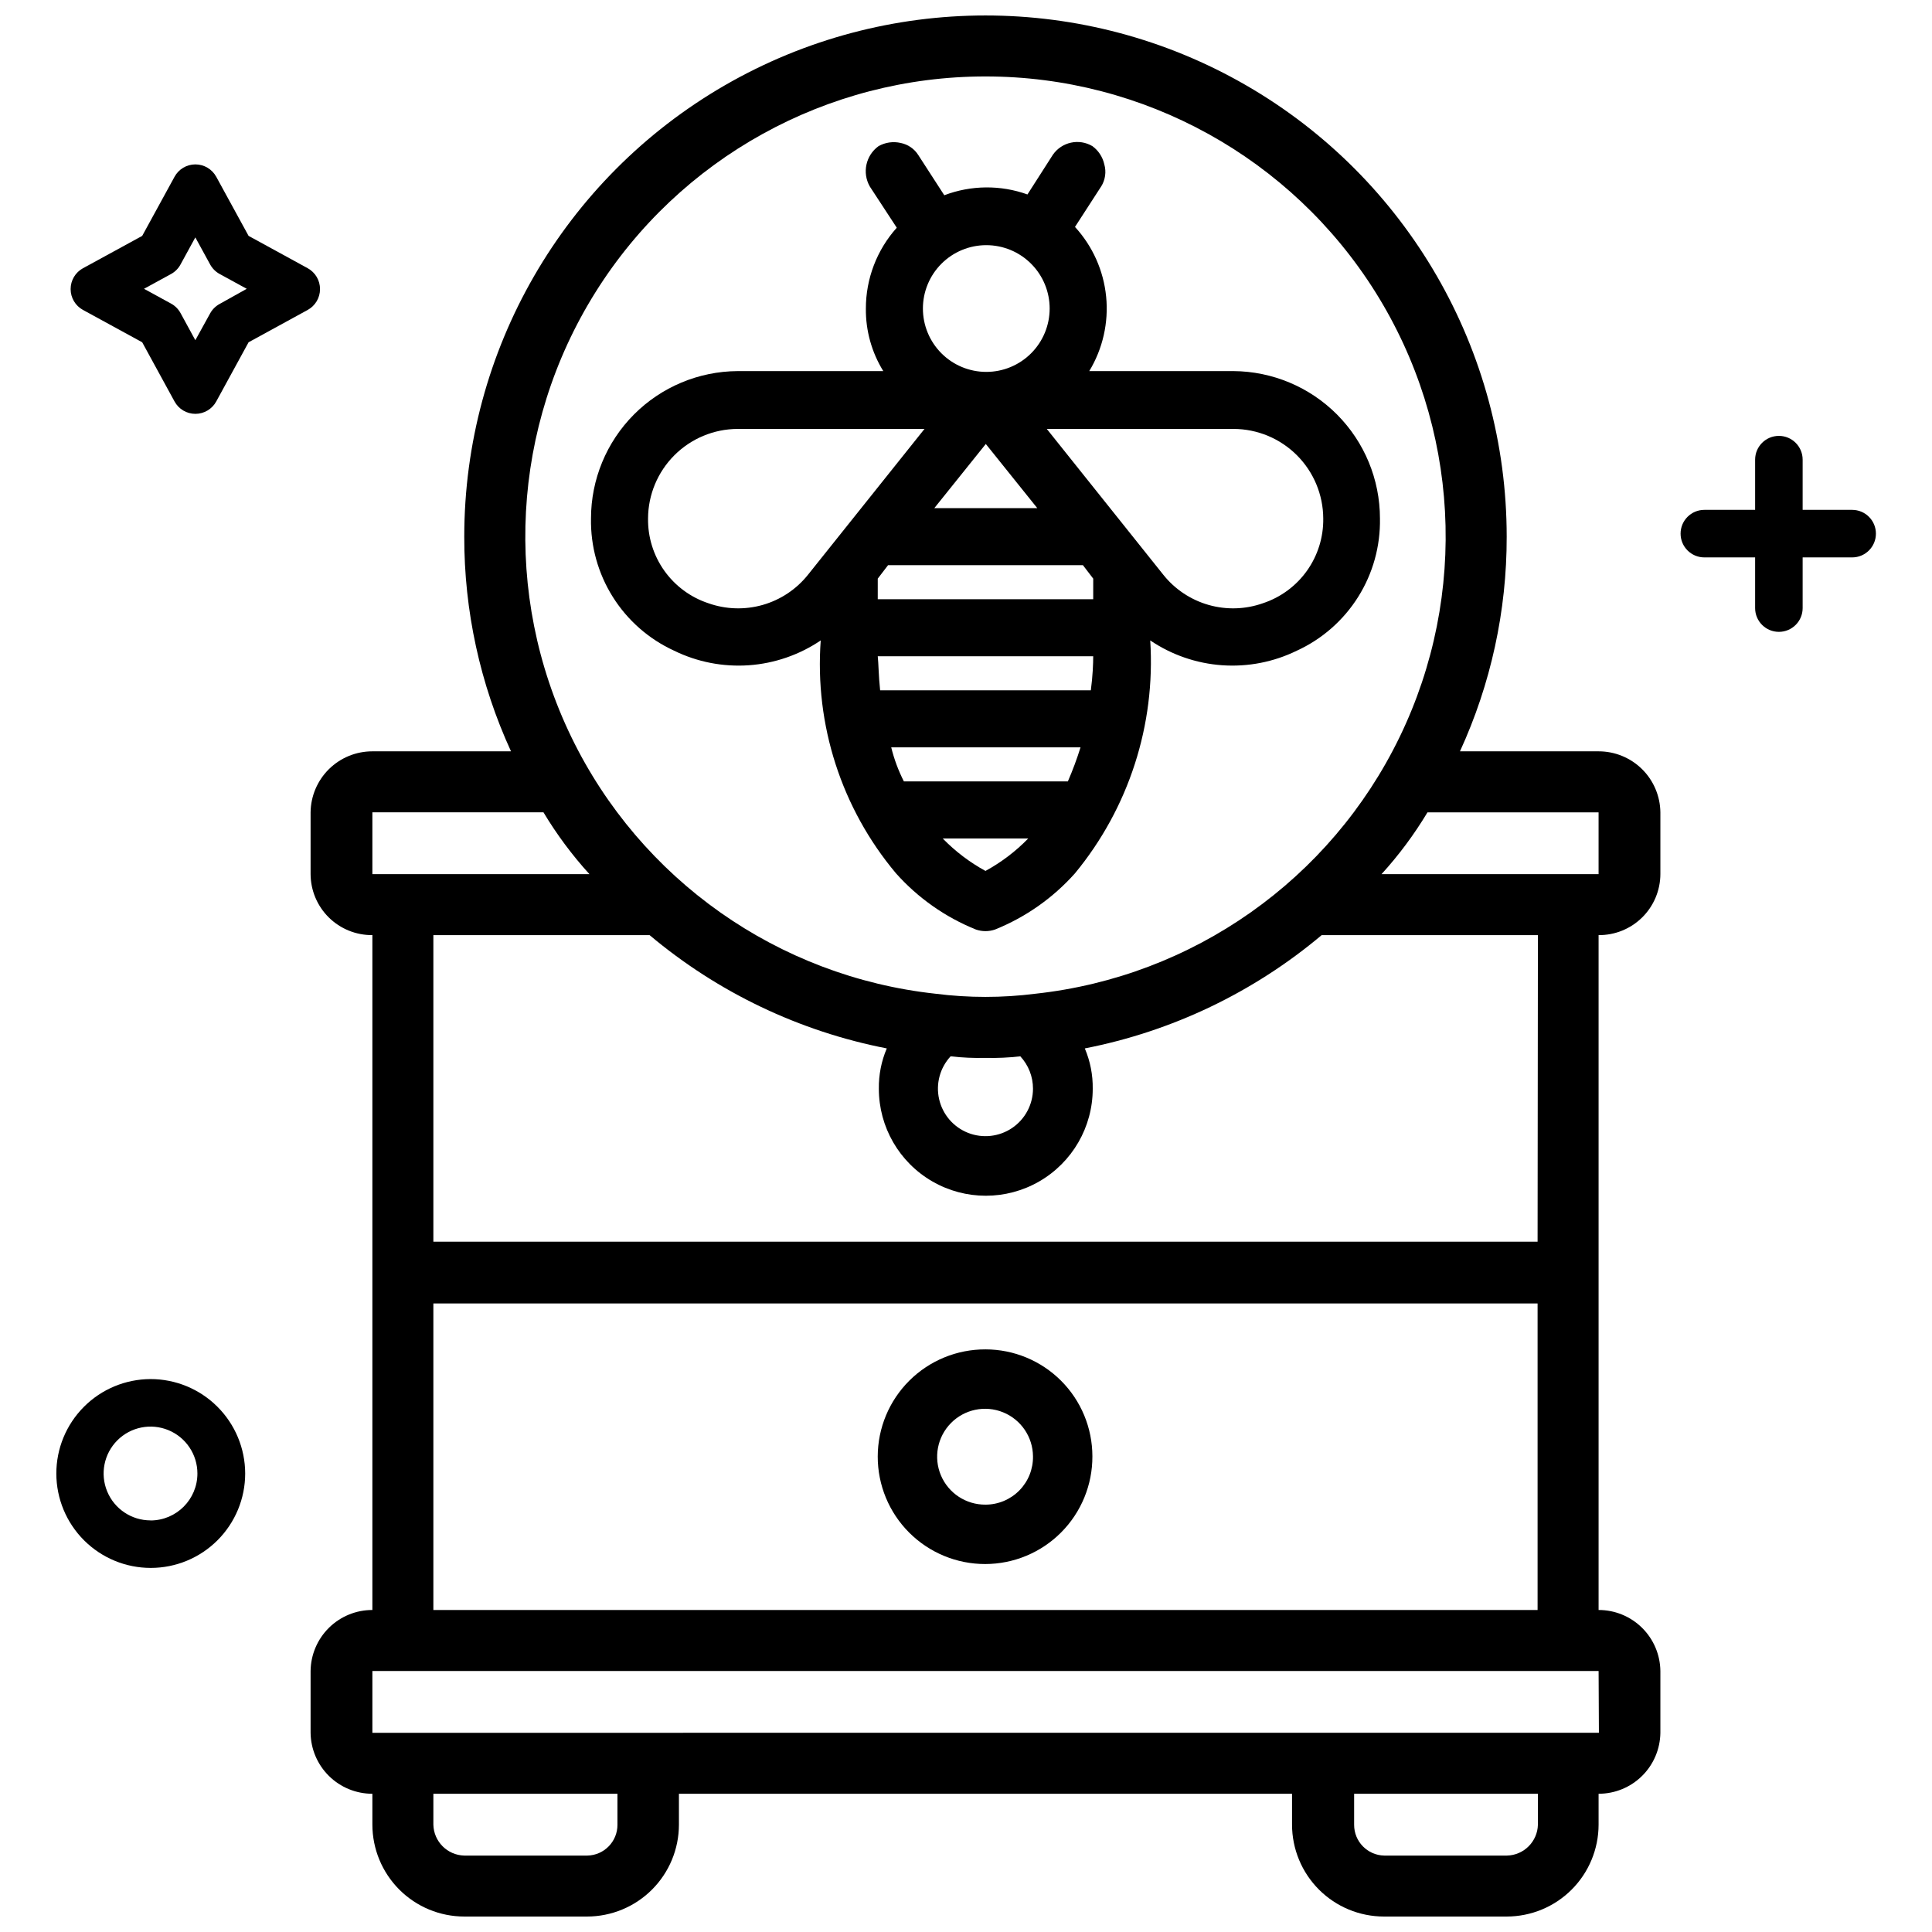 <?xml version="1.0" encoding="UTF-8"?>
<!-- Uploaded to: ICON Repo, www.svgrepo.com, Generator: ICON Repo Mixer Tools -->
<svg width="800px" height="800px" version="1.1" viewBox="144 144 512 512" xmlns="http://www.w3.org/2000/svg">
 <defs>
  <clipPath id="a">
   <path d="m226 148.09h359v503.81h-359z"/>
  </clipPath>
 </defs>
 <g clip-path="url(#a)">
  <path d="m567.64 343.11h-36.734c8.191-17.844 12.418-37.254 12.383-56.887 0-49.348-26.324-94.949-69.062-119.62-42.738-24.672-95.391-24.672-138.13 0-42.734 24.676-69.062 70.277-69.062 119.62-0.035 19.633 4.191 39.043 12.387 56.887h-36.738c-4.309-0.004-8.445 1.688-11.512 4.715-3.062 3.027-4.812 7.141-4.863 11.449v16.375c0.02 4.316 1.754 8.449 4.828 11.484 3.074 3.035 7.231 4.719 11.547 4.68v178.85c-4.309-0.008-8.445 1.688-11.512 4.715-3.062 3.027-4.812 7.141-4.863 11.449v16.375c0.051 4.305 1.801 8.422 4.863 11.445 3.066 3.027 7.203 4.723 11.512 4.719v8.188-0.004c0.008 6.457 2.574 12.648 7.141 17.215 4.562 4.566 10.754 7.133 17.211 7.137h32.539c6.453-0.004 12.645-2.57 17.211-7.137s7.133-10.758 7.137-17.215v-8.188h162.48v8.188c0.004 6.457 2.574 12.648 7.137 17.215 4.566 4.566 10.758 7.133 17.215 7.137h32.539-0.004c6.457-0.004 12.648-2.57 17.215-7.137 4.562-4.566 7.133-10.758 7.137-17.215v-8.188 0.004c4.309 0.004 8.445-1.691 11.512-4.719 3.066-3.023 4.812-7.141 4.863-11.445v-16.375c-0.051-4.309-1.797-8.422-4.863-11.449s-7.203-4.723-11.512-4.715v-178.85c4.32 0.039 8.473-1.645 11.547-4.68 3.074-3.035 4.812-7.168 4.828-11.484v-16.375c-0.051-4.309-1.797-8.422-4.863-11.449-3.066-3.027-7.203-4.719-11.512-4.715zm-162.48-178.85c41.988-0.02 81.031 21.574 103.34 57.152 22.301 35.574 24.727 80.125 6.414 117.91-18.312 37.785-54.781 63.488-96.527 68.027-8.781 1.117-17.668 1.117-26.449 0-41.742-4.539-78.215-30.242-96.527-68.027-18.309-37.785-15.887-82.336 6.418-117.91 22.301-35.578 61.344-57.172 103.34-57.152zm12.594 268.28c-0.016 4.16-2.082 8.047-5.527 10.383-3.441 2.336-7.816 2.816-11.688 1.293-3.871-1.527-6.738-4.867-7.66-8.922-0.926-4.059 0.215-8.309 3.043-11.359 3.066 0.355 6.152 0.492 9.238 0.418 3.082 0.074 6.168-0.062 9.234-0.418 2.172 2.34 3.371 5.414 3.359 8.605zm-175.07-73.262h45.344c3.508 5.848 7.586 11.332 12.176 16.375h-57.52zm64.949 268.28c0.023 4.453-3.527 8.098-7.977 8.188h-32.621c-4.477-0.109-8.078-3.711-8.188-8.188v-8.188l48.785 0.004zm243.93 0c-0.113 4.477-3.715 8.078-8.188 8.188h-32.539c-4.449-0.09-8-3.734-7.977-8.188v-8.188h48.703zm16.164-24.352-325.04 0.004v-16.375h324.96zm-308.88-32.535v-81.238h292.63v81.238zm292.63-97.613h-292.63v-81.238h57.309c18.059 15.184 39.688 25.516 62.852 30.02-1.441 3.383-2.156 7.027-2.102 10.703 0 10.125 5.402 19.48 14.172 24.543 8.766 5.062 19.57 5.062 28.34 0 8.766-5.062 14.168-14.418 14.168-24.543 0.055-3.676-0.66-7.32-2.098-10.703 23.129-4.516 44.73-14.848 62.766-30.02h57.309zm16.164-97.402h-57.52c4.59-5.043 8.668-10.527 12.176-16.375h45.344z"/>
 </g>
 <path d="m361.5 313.72c-1.641 22.383 5.512 44.523 19.941 61.715 5.824 6.535 13.082 11.637 21.203 14.906 1.633 0.559 3.406 0.559 5.035 0 8.121-3.269 15.379-8.371 21.203-14.906 14.25-17.289 21.379-39.359 19.941-61.715 5.664 3.828 12.234 6.098 19.055 6.578 6.816 0.477 13.641-0.848 19.781-3.852 6.688-3.062 12.336-8.012 16.254-14.238 3.914-6.227 5.926-13.465 5.789-20.816-0.004-10.32-4.094-20.215-11.367-27.531-7.277-7.312-17.152-11.453-27.469-11.516h-38.207 0.004c3.586-5.918 5.156-12.844 4.477-19.73-0.68-6.891-3.578-13.371-8.258-18.477l6.926-10.707 0.004 0.004c1.102-1.75 1.41-3.891 0.84-5.879-0.43-1.938-1.551-3.656-3.152-4.828-3.559-2.109-8.148-1.102-10.496 2.309l-6.719 10.496h0.004c-7.137-2.559-14.953-2.484-22.043 0.211l-6.926-10.707c-1.051-1.633-2.715-2.769-4.621-3.148-1.992-0.465-4.09-0.164-5.875 0.84-3.394 2.453-4.391 7.07-2.309 10.707l7.137 10.914c-5.277 5.887-8.191 13.512-8.188 21.414-0.062 5.852 1.539 11.602 4.617 16.582h-38.625c-10.316 0.062-20.191 4.203-27.469 11.516-7.273 7.316-11.359 17.211-11.367 27.531-0.137 7.352 1.875 14.59 5.793 20.816 3.914 6.227 9.562 11.176 16.25 14.238 6.141 3.004 12.965 4.328 19.785 3.852 6.816-0.48 13.387-2.75 19.051-6.578zm43.664 61.086c-4.191-2.285-8.012-5.188-11.336-8.605h22.672c-3.328 3.418-7.148 6.32-11.336 8.605zm21.832-23.723h-43.457c-1.461-2.871-2.586-5.898-3.356-9.027h50.172-0.004c-0.957 3.07-2.078 6.082-3.356 9.027zm6.086-24.141h-55.84c-0.418-3.988-0.418-7.137-0.629-9.027h57.098c0 1.891-0.125 5.25-0.629 9.027zm0.629-24.141h-57.098v-5.457l2.731-3.57h51.641l2.731 3.57zm-42.109-24.141 13.645-17.004 13.645 17.004zm79.352-20.992c6.281 0.027 12.297 2.535 16.742 6.981 4.441 4.441 6.949 10.457 6.977 16.742 0.074 4.953-1.434 9.801-4.301 13.84-2.867 4.039-6.949 7.059-11.652 8.621-4.648 1.652-9.691 1.809-14.434 0.457-4.742-1.355-8.945-4.156-12.016-8.016l-30.859-38.625zm-65.582-48.699c4.457 0 8.727 1.766 11.875 4.918 3.152 3.148 4.922 7.418 4.922 11.875 0 4.453-1.77 8.723-4.922 11.875-3.148 3.148-7.418 4.918-11.875 4.918-4.453 0-8.723-1.77-11.875-4.918-3.148-3.152-4.918-7.422-4.918-11.875 0-4.457 1.77-8.727 4.918-11.875 3.152-3.152 7.422-4.918 11.875-4.918zm-89.633 72.422c0.027-6.285 2.535-12.301 6.977-16.742 4.441-4.445 10.461-6.953 16.742-6.981h49.543l-30.859 38.625c-3.074 3.859-7.273 6.66-12.016 8.016-4.742 1.352-9.789 1.195-14.434-0.457-4.703-1.562-8.785-4.582-11.652-8.621-2.871-4.039-4.375-8.887-4.301-13.84z"/>
 <path d="m405.16 501.6c-7.559-0.027-14.812 2.949-20.172 8.281-5.356 5.328-8.371 12.57-8.379 20.125-0.008 7.559 2.988 14.805 8.332 20.148s12.59 8.34 20.148 8.332c7.555-0.008 14.797-3.023 20.125-8.379 5.332-5.359 8.312-12.613 8.281-20.172-0.004-7.512-2.992-14.719-8.305-20.031s-12.52-8.301-20.031-8.305zm0 41.145c-5.137 0.039-9.793-3.016-11.801-7.746-2.004-4.727-0.961-10.199 2.641-13.859 3.602-3.664 9.055-4.797 13.816-2.871 4.762 1.93 7.894 6.535 7.938 11.668 0.055 3.379-1.246 6.637-3.613 9.043-2.367 2.41-5.606 3.766-8.98 3.766z"/>
 <path d="m183.89 509.47c-6.633 0.016-12.988 2.664-17.668 7.367-4.68 4.699-7.305 11.062-7.293 17.695 0.012 6.633 2.656 12.992 7.352 17.676 4.695 4.684 11.059 7.312 17.691 7.305 6.633-0.004 12.992-2.644 17.68-7.336 4.688-4.691 7.324-11.051 7.324-17.684-0.012-6.644-2.66-13.012-7.367-17.703-4.703-4.695-11.078-7.328-17.719-7.32zm0 37.449c-5.027 0-9.559-3.027-11.484-7.672-1.922-4.644-0.859-9.988 2.695-13.543 3.555-3.555 8.898-4.617 13.543-2.695 4.644 1.926 7.672 6.457 7.672 11.484 0 6.867-5.559 12.434-12.426 12.445z"/>
 <path d="m634.84 279.12h-13.121v-13.309c0-3.477-2.816-6.297-6.297-6.297-3.477 0-6.297 2.82-6.297 6.297v13.309h-13.457c-3.477 0-6.297 2.82-6.297 6.301 0 3.477 2.82 6.297 6.297 6.297h13.457v13.434c0 3.477 2.82 6.297 6.297 6.297 3.481 0 6.297-2.82 6.297-6.297v-13.434h13.121c3.481 0 6.297-2.82 6.297-6.297 0-3.481-2.816-6.301-6.297-6.301z"/>
 <path d="m228.81 220.62c0.008-2.309-1.25-4.434-3.273-5.543l-15.66-8.566-8.566-15.66v0.004c-1.102-2.027-3.227-3.289-5.531-3.289-2.309 0-4.43 1.262-5.531 3.289l-8.566 15.66-15.68 8.566v-0.004c-2.027 1.105-3.285 3.227-3.285 5.531 0 2.309 1.258 4.43 3.285 5.531l15.68 8.566 8.566 15.68c1.102 2.027 3.223 3.289 5.531 3.289 2.305 0 4.43-1.262 5.531-3.289l8.566-15.68 15.66-8.566c2.016-1.102 3.273-3.219 3.273-5.519zm-26.598 3.926c-1.062 0.574-1.938 1.441-2.519 2.496l-3.926 7.117-3.926-7.199c-0.574-1.055-1.441-1.922-2.496-2.5l-7.18-3.926 7.18-3.926v0.004c1.055-0.586 1.922-1.457 2.496-2.519l3.926-7.18 3.926 7.18c0.582 1.062 1.457 1.938 2.519 2.519l7.18 3.926z"/>
</svg>